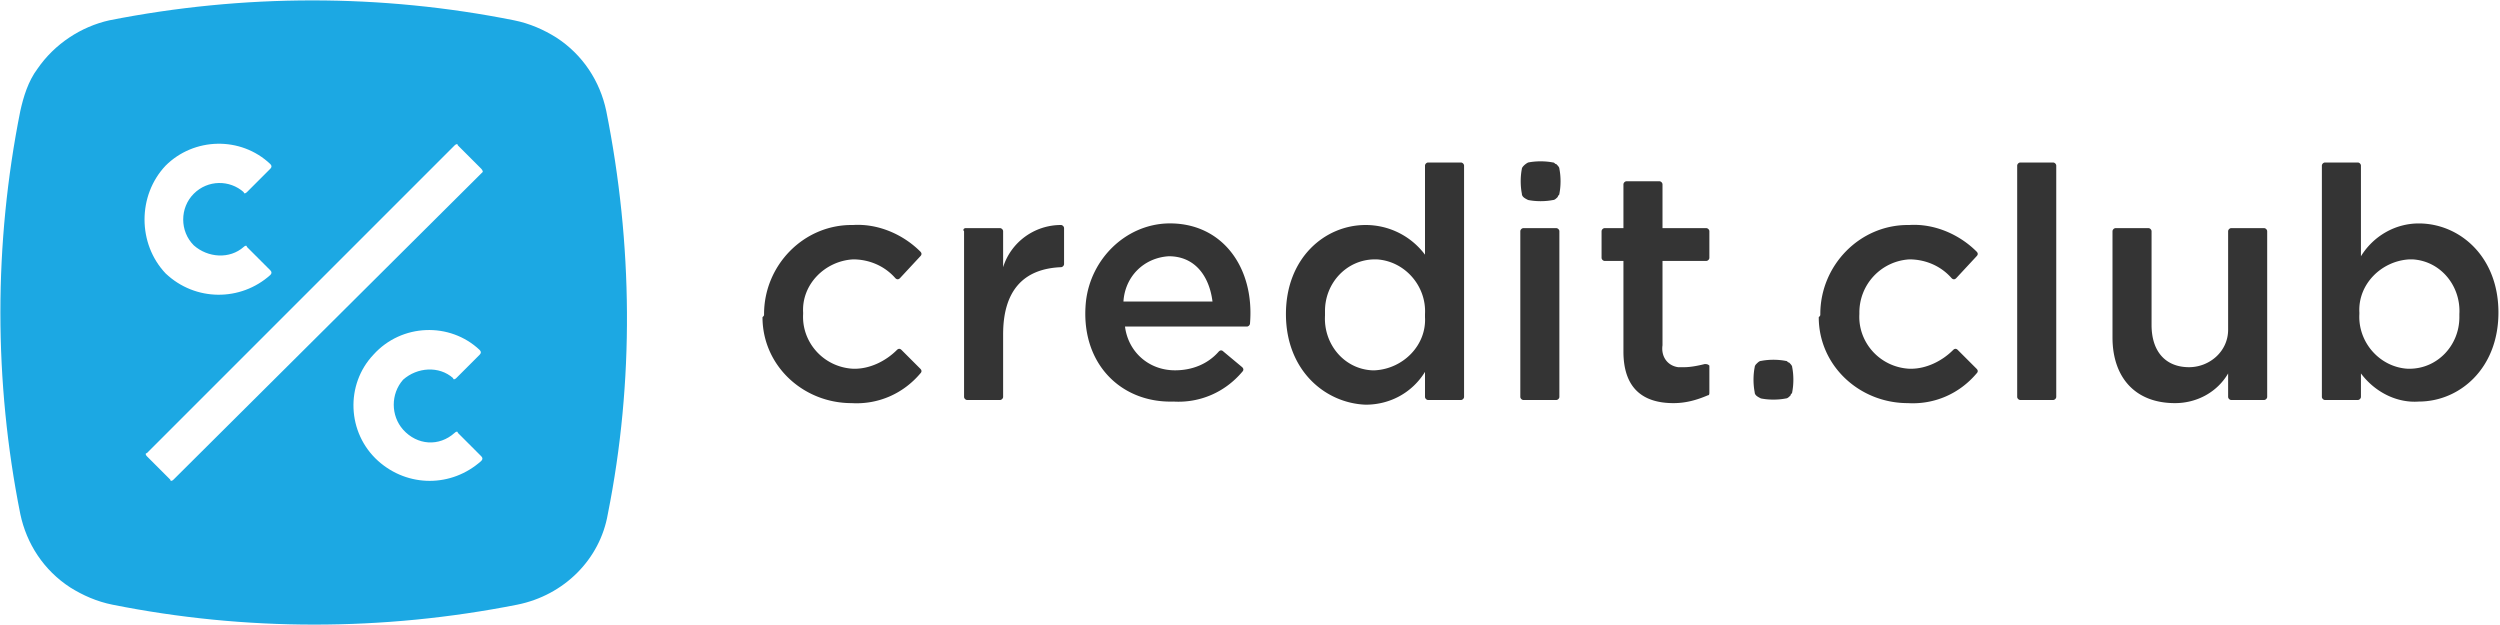 <svg xmlns="http://www.w3.org/2000/svg" viewBox="0 0 160 40" style="enable-background:new 0 0 160 40" xml:space="preserve"><path d="M48.9 20.1c0-3.1 2.5-5.7 5.6-5.7h.1c1.6-.1 3.2.6 4.3 1.7.1.1.1.2 0 .3l-1.3 1.4c-.1.1-.2.1-.3 0-.7-.8-1.7-1.2-2.7-1.2-1.8.1-3.3 1.6-3.2 3.4v.1c-.1 1.8 1.3 3.4 3.2 3.5h.1c1 0 2-.5 2.7-1.2.1-.1.2-.1.3 0l1.2 1.2c.1.1.1.2 0 .3-1.1 1.3-2.7 2-4.4 1.9-3.1 0-5.7-2.4-5.7-5.5.1-.1.1-.1.1-.2zm12.9-5.5H64c.1 0 .2.1.2.2v2.3c.5-1.6 2-2.7 3.7-2.7.1 0 .2.1.2.2v2.3c0 .1-.1.2-.2.2-2.4.1-3.7 1.5-3.7 4.3v4c0 .1-.1.2-.2.2h-2.1c-.1 0-.2-.1-.2-.2V14.8c-.1-.1 0-.2.1-.2zm15.8 4.7c-.2-1.6-1.1-2.9-2.8-2.9-1.6.1-2.8 1.3-2.9 2.9h5.7zm-8.1 0c.3-2.7 2.5-4.9 5.2-5 3.5-.1 5.6 2.8 5.3 6.4 0 .1-.1.2-.2.2H72c.2 1.6 1.5 2.8 3.2 2.8 1.1 0 2.1-.4 2.8-1.2.1-.1.2-.1.3 0l1.2 1c.1.1.1.2 0 .3-1.1 1.3-2.7 2-4.4 1.9-3.4.1-6-2.5-5.6-6.4zm21.7.8c.1-1.8-1.3-3.4-3.1-3.5H88c-1.8 0-3.2 1.5-3.2 3.3v.3c-.1 1.8 1.2 3.4 3 3.5h.2c1.8-.1 3.3-1.6 3.2-3.4v-.2zm-8.9 0c0-3.6 2.5-5.7 5.1-5.7 1.5 0 2.9.7 3.8 1.9v-5.7c0-.1.1-.2.2-.2h2.1c.1 0 .2.1.2.2v14.8c0 .1-.1.2-.2.2h-2.1c-.1 0-.2-.1-.2-.2v-1.6c-.8 1.3-2.2 2.1-3.8 2.1-2.6-.1-5.1-2.2-5.1-5.8zm21.6 2.4v-5.8h-1.2c-.1 0-.2-.1-.2-.2v-1.7c0-.1.1-.2.2-.2h1.2v-2.8c0-.1.1-.2.2-.2h2.1c.1 0 .2.1.2.2v2.8h2.8c.1 0 .2.1.2.2v1.7c0 .1-.1.2-.2.2h-2.8v5.4c-.1.7.3 1.3 1 1.4h.4c.4 0 .9-.1 1.3-.2.1 0 .2 0 .3.1V25.1c0 .1 0 .2-.1.2-.7.3-1.4.5-2.2.5-1.9 0-3.2-.9-3.2-3.3zm12.6-2.4c0-3.1 2.5-5.7 5.6-5.7h.1c1.6-.1 3.2.6 4.3 1.7.1.1.1.2 0 .3l-1.3 1.4c-.1.1-.2.1-.3 0-.7-.8-1.7-1.2-2.7-1.2A3.4 3.4 0 0 0 119 20v.1c-.1 1.8 1.3 3.4 3.2 3.5h.1c1 0 2-.5 2.7-1.2.1-.1.2-.1.3 0l1.2 1.2c.1.1.1.2 0 .3-1.1 1.3-2.7 2-4.4 1.9-3.1 0-5.7-2.4-5.7-5.5.1-.1.1-.1.1-.2zm12.8-9.7h2.1c.1 0 .2.1.2.2v14.8c0 .1-.1.2-.2.2h-2.1c-.1 0-.2-.1-.2-.2V10.6c0-.1.1-.2.2-.2zm5.9 11.2v-6.8c0-.1.1-.2.2-.2h2.1c.1 0 .2.1.2.2v6c0 1.7.9 2.7 2.4 2.7 1.3 0 2.5-1 2.5-2.4v-6.3c0-.1.1-.2.2-.2h2.1c.1 0 .2.1.2.2v10.6c0 .1-.1.2-.2.2h-2.1c-.1 0-.2-.1-.2-.2v-1.5c-.7 1.2-2 1.9-3.4 1.9-2.6 0-4-1.7-4-4.2zm22.2-1.5c.1-1.8-1.2-3.4-3-3.5h-.2c-1.8.1-3.3 1.6-3.2 3.4v.1c-.1 1.8 1.3 3.4 3.1 3.5h.1c1.8 0 3.2-1.5 3.2-3.3v-.2zm-6.3 3.8v1.5c0 .1-.1.2-.2.2h-2.1c-.1 0-.2-.1-.2-.2V10.6c0-.1.1-.2.2-.2h2.1c.1 0 .2.1.2.2v5.8c.8-1.3 2.2-2.1 3.7-2.1 2.6 0 5.1 2.1 5.1 5.7s-2.5 5.7-5.1 5.7c-1.4.1-2.8-.6-3.7-1.8zm-53.6-9.3h2.1c.1 0 .2.1.2.2v10.6c0 .1-.1.2-.2.2h-2.1c-.1 0-.2-.1-.2-.2V14.8c0-.1.1-.2.2-.2zm-.1-3.8c-.1.5-.1 1.1 0 1.6 0 .2.2.3.4.4.5.1 1.1.1 1.6 0 .1 0 .2-.1.3-.2 0-.1.1-.1.1-.2.1-.5.1-1.1 0-1.6 0-.1-.1-.2-.2-.3-.1 0-.1-.1-.2-.1-.5-.1-1.1-.1-1.6 0-.2.1-.4.3-.4.4zm14.9 12.7c-.1.5-.1 1.1 0 1.6 0 .2.2.3.4.4.5.1 1.1.1 1.6 0 .1 0 .2-.1.3-.2 0-.1.1-.1.1-.2.1-.5.1-1.1 0-1.6 0-.1-.1-.2-.2-.3-.1 0-.1-.1-.2-.1-.5-.1-1.1-.1-1.6 0-.1 0-.2.1-.3.2-.1.1-.1.2-.1.2z" style="fill:#343434"/><path d="M38.8 7.1c-.4-1.9-1.5-3.6-3.2-4.7-.8-.5-1.7-.9-2.7-1.1C24.4-.4 15.6-.4 7 1.3c-1.8.4-3.5 1.5-4.6 3.1-.6.8-.9 1.8-1.1 2.7-1.7 8.5-1.7 17.3 0 25.8.4 1.9 1.5 3.6 3.2 4.7.8.5 1.7.9 2.7 1.1 8.5 1.7 17.3 1.7 25.9 0 3-.6 5.3-2.9 5.8-5.8 1.7-8.5 1.6-17.3-.1-25.8zm-28.2 3.5c1.8-1.8 4.8-1.9 6.7-.1.1.1.1.2 0 .3l-1.5 1.5c-.1.1-.2.1-.2 0-.9-.8-2.3-.8-3.2.1-.9.9-.9 2.4 0 3.3.9.8 2.3.9 3.2.1.1-.1.2-.1.2 0l1.5 1.5c.1.1.1.2 0 .3-1.9 1.7-4.8 1.7-6.7-.1-1.8-1.9-1.8-5 0-6.9zm15.2 16.9c.9 1 2.3 1.1 3.3.2.1-.1.2-.1.2 0l1.5 1.5c.1.1.1.2 0 .3-1.9 1.7-4.7 1.7-6.6 0-2-1.8-2.1-4.9-.3-6.8 1.8-2 4.9-2.1 6.8-.3.1.1.1.2 0 .3l-1.5 1.5c-.1.1-.2.1-.2 0-.9-.8-2.3-.7-3.2.1-.8.9-.8 2.3 0 3.2zM30.9 11 11.1 30.7c-.1.1-.2.1-.2 0l-1.5-1.5c-.1-.1-.1-.2 0-.2L29.1 9.3c.1-.1.2-.1.2 0l1.5 1.5c.1.1.1.2.1.2z" style="fill:#1ca8e3"/></svg>